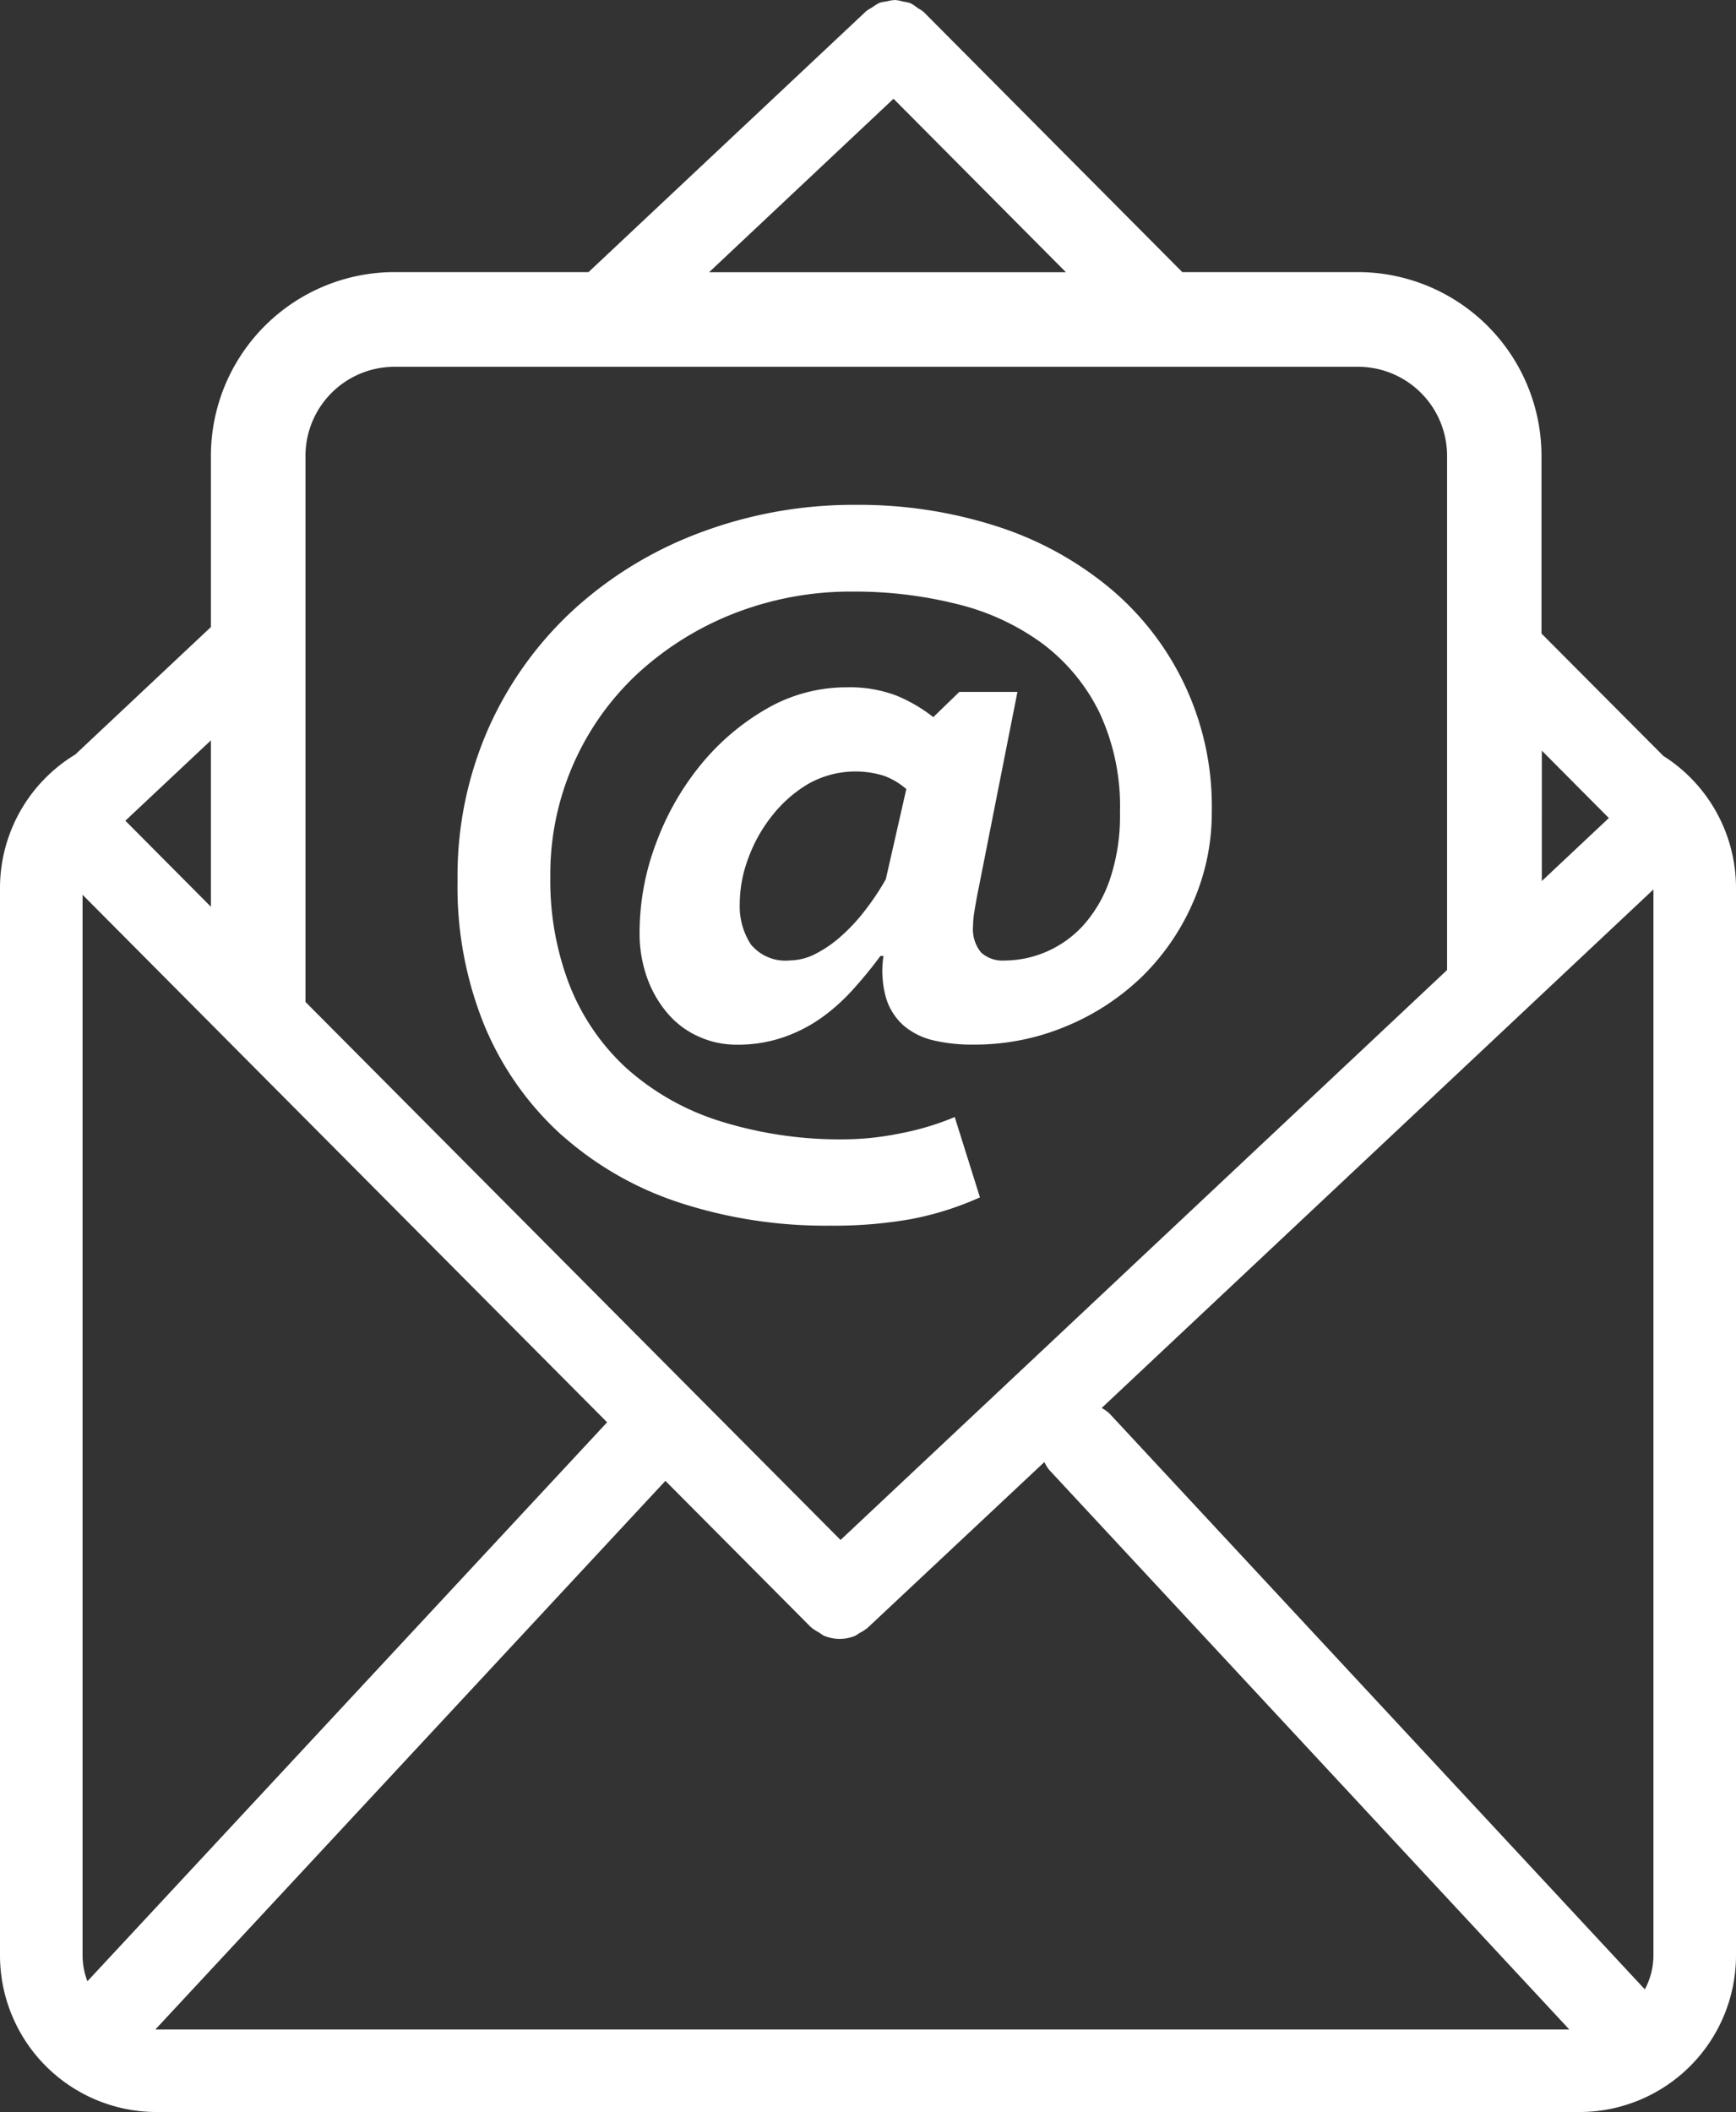 <svg id="Gruppe_154" data-name="Gruppe 154" xmlns="http://www.w3.org/2000/svg" xmlns:xlink="http://www.w3.org/1999/xlink" width="42.054" height="51.138" viewBox="0 0 42.054 51.138">
  <rect x="0" y="0" width="42.054" height="51.138" fill="#333333" stroke="none"/>
  <defs>
    <clipPath id="clip-path">
      <rect id="Rechteck_109" data-name="Rechteck 109" width="42.054" height="51.138" fill="#fff"/>
    </clipPath>
  </defs>
  <g id="Gruppe_153" data-name="Gruppe 153" clip-path="url(#clip-path)">
    <path id="Pfad_332" data-name="Pfad 332" d="M13.615,27.49a8.037,8.037,0,0,0,2.854,1.632,11.4,11.4,0,0,0,3.639.555,10.668,10.668,0,0,0,1.956-.158,7.46,7.46,0,0,0,1.675-.527l-.611-1.945a6.635,6.635,0,0,1-1.343.4,6.892,6.892,0,0,1-1.287.139,9.7,9.7,0,0,1-3.1-.454,6.152,6.152,0,0,1-2.242-1.286,5.436,5.436,0,0,1-1.362-2,7.02,7.02,0,0,1-.463-2.612,6.636,6.636,0,0,1,2.1-4.91,7.448,7.448,0,0,1,2.334-1.464,7.775,7.775,0,0,1,2.9-.536,10.226,10.226,0,0,1,2.511.3,5.842,5.842,0,0,1,2.057.944,4.63,4.63,0,0,1,1.388,1.658,5.35,5.35,0,0,1,.51,2.437,4.825,4.825,0,0,1-.241,1.62,3.224,3.224,0,0,1-.639,1.113,2.619,2.619,0,0,1-.9.647,2.585,2.585,0,0,1-1.019.214.767.767,0,0,1-.565-.194.883.883,0,0,1-.195-.641,2.047,2.047,0,0,1,.028-.324c.018-.118.04-.243.065-.379l.982-4.966H23.239l-.63.611a3.756,3.756,0,0,0-.907-.527,3.19,3.19,0,0,0-1.185-.195,3.854,3.854,0,0,0-1.946.519,5.755,5.755,0,0,0-1.593,1.353,6.587,6.587,0,0,0-1.084,1.9,6.105,6.105,0,0,0-.4,2.158,3.185,3.185,0,0,0,.185,1.111,2.722,2.722,0,0,0,.5.861,2.116,2.116,0,0,0,.75.556,2.2,2.2,0,0,0,.917.195,3.4,3.4,0,0,0,1.121-.176,3.653,3.653,0,0,0,.926-.471,4.7,4.7,0,0,0,.768-.687,10.5,10.5,0,0,0,.667-.814h.074a2.385,2.385,0,0,0,.066,1.028,1.452,1.452,0,0,0,.434.667,1.717,1.717,0,0,0,.723.351,4.014,4.014,0,0,0,.945.1,5.735,5.735,0,0,0,2.26-.445,5.856,5.856,0,0,0,1.834-1.2A5.66,5.66,0,0,0,28.9,21.85a5.377,5.377,0,0,0,.455-2.195,6.876,6.876,0,0,0-2.474-5.419,8.2,8.2,0,0,0-2.732-1.492,10.9,10.9,0,0,0-3.428-.52,10.539,10.539,0,0,0-3.7.65,9.434,9.434,0,0,0-3.075,1.843,8.7,8.7,0,0,0-2.093,2.872,8.845,8.845,0,0,0-.769,3.733,8.873,8.873,0,0,0,.667,3.547,7.4,7.4,0,0,0,1.861,2.621m7.846-6.2a6.349,6.349,0,0,1-.5.75,4.441,4.441,0,0,1-.584.629,2.882,2.882,0,0,1-.62.427,1.378,1.378,0,0,1-.611.158,1.083,1.083,0,0,1-.955-.389,1.692,1.692,0,0,1-.268-.982,3.179,3.179,0,0,1,.2-1.084,3.658,3.658,0,0,1,.575-1.037,3.161,3.161,0,0,1,.88-.779,2.326,2.326,0,0,1,1.834-.2,1.722,1.722,0,0,1,.546.323Z" fill="#fff"/>
    <path id="Pfad_333" data-name="Pfad 333" d="M40.3,18.309l.442.444-3.4-3.413v-4.3A4.454,4.454,0,0,0,32.9,6.588h-4.26L22.378.292a.987.987,0,0,0-.151-.1.969.969,0,0,0-.168-.113.992.992,0,0,0-.187-.042A.994.994,0,0,0,21.687,0a1.031,1.031,0,0,0-.212.035,1.018,1.018,0,0,0-.163.031,1.017,1.017,0,0,0-.187.116,1.029,1.029,0,0,0-.141.087L14.257,6.588h-4.7a4.453,4.453,0,0,0-4.448,4.448v4.146L1.822,18.27A3.779,3.779,0,0,0,0,21.493V47.349a3.794,3.794,0,0,0,3.789,3.789H38.266a3.793,3.793,0,0,0,3.788-3.789V21.493a3.785,3.785,0,0,0-1.75-3.184m-.458,29.86L26.878,34.227a.97.97,0,0,0-.19-.136L40.054,21.536V47.349a1.775,1.775,0,0,1-.208.82m-.872-28.362-2.243,2.107.619-.581V18.175ZM21.645,2.391l4.176,4.2H17.178ZM9.557,8.881H32.9a2.158,2.158,0,0,1,2.155,2.155V23.487l-14.693,13.8L7.4,24.26V11.036A2.158,2.158,0,0,1,9.557,8.881M2,47.349V21.665L14.707,34.438,2.118,47.972A1.764,1.764,0,0,1,2,47.349M5.109,21.955,3.037,19.872l2.072-1.946ZM3.767,49.136l12.352-13.28,3.513,3.531a.967.967,0,0,0,.209.14,1.133,1.133,0,0,0,.117.078.99.99,0,0,0,.751.006,1.108,1.108,0,0,0,.112-.071,1.016,1.016,0,0,0,.2-.129L25.3,35.4a.9.9,0,0,0,.116.19l12.6,13.55H3.789l-.022,0" fill="#fff"/>
  </g>
</svg>
